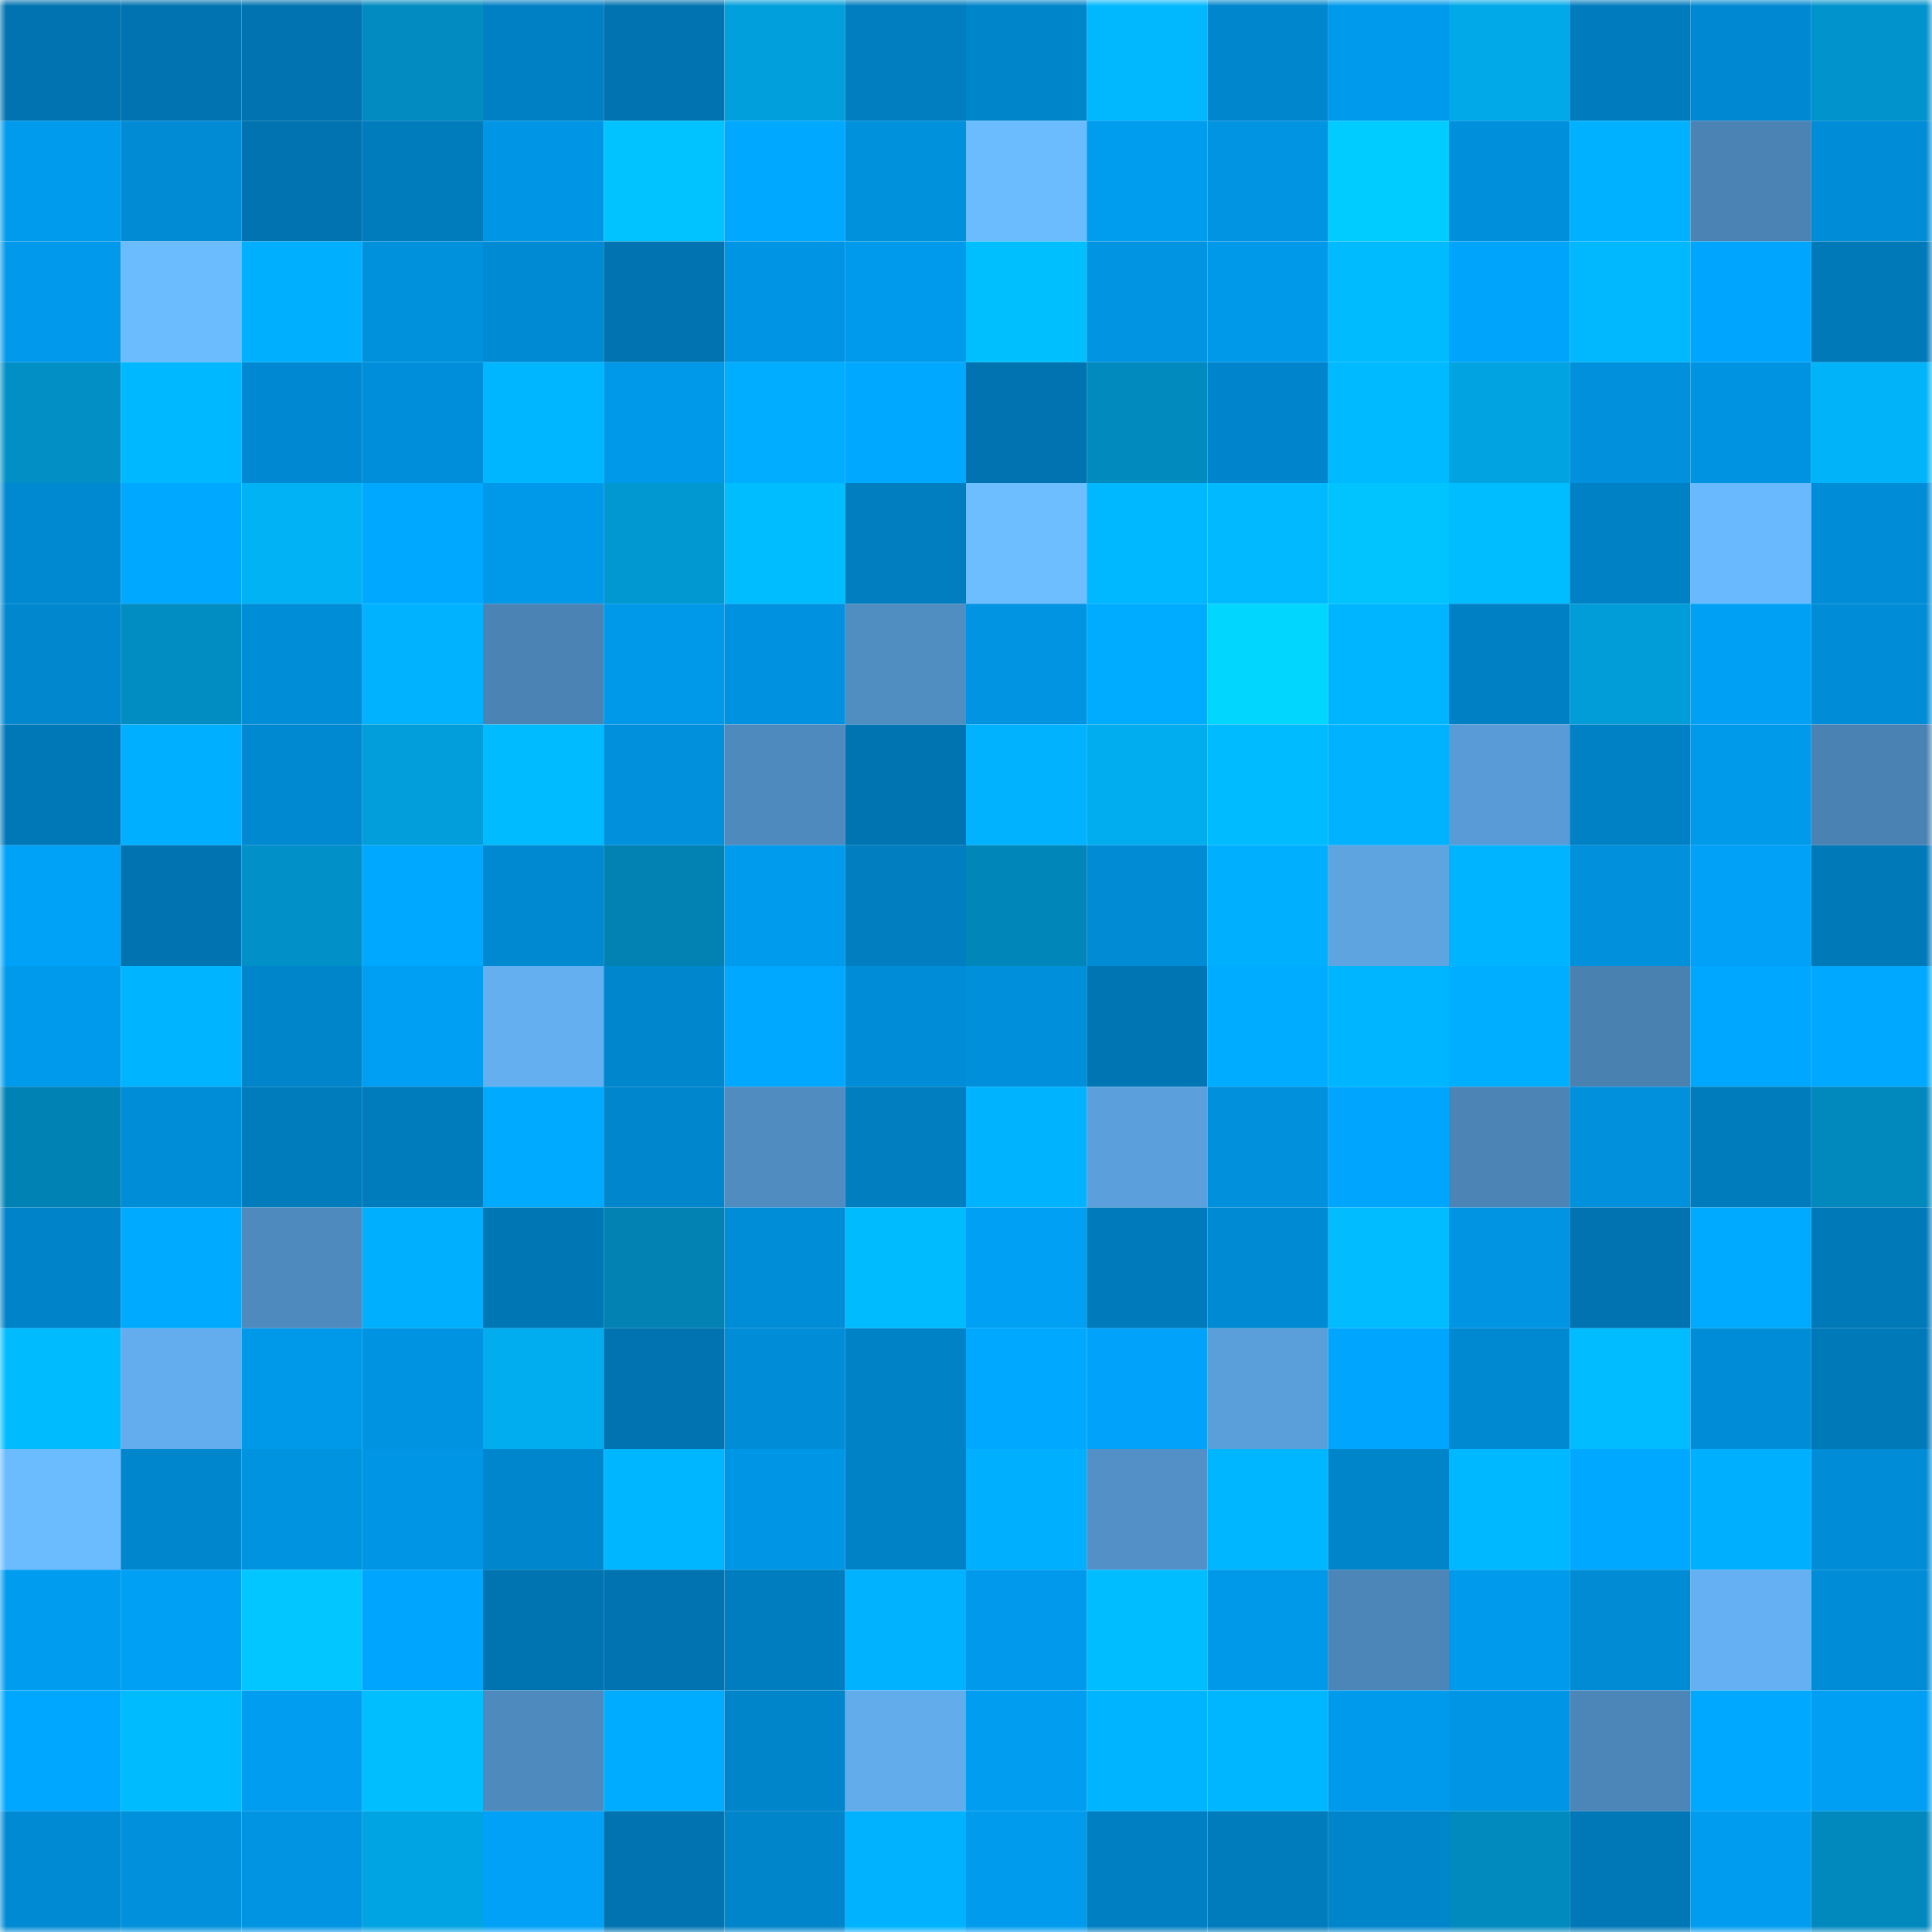 <svg viewBox="0 0 160 160" fill="none" role="img" xmlns="http://www.w3.org/2000/svg" width="240" height="240" name="ens%2Chnbl23.eth"><mask id="1232091138" mask-type="alpha" maskUnits="userSpaceOnUse" x="0" y="0" width="160" height="160"><rect width="160" height="160" fill="#FFFFFF"></rect></mask><g mask="url(#1232091138)"><rect x="0" y="0" width="10" height="10" fill="#0073b0"></rect><rect x="10" y="0" width="10" height="10" fill="#0073b0"></rect><rect x="20" y="0" width="10" height="10" fill="#0073b0"></rect><rect x="30" y="0" width="10" height="10" fill="#018bc0"></rect><rect x="40" y="0" width="10" height="10" fill="#0080c4"></rect><rect x="50" y="0" width="10" height="10" fill="#0073b0"></rect><rect x="60" y="0" width="10" height="10" fill="#019fdb"></rect><rect x="70" y="0" width="10" height="10" fill="#007ec0"></rect><rect x="80" y="0" width="10" height="10" fill="#0084ca"></rect><rect x="90" y="0" width="10" height="10" fill="#01b8fe"></rect><rect x="100" y="0" width="10" height="10" fill="#0086cc"></rect><rect x="110" y="0" width="10" height="10" fill="#009aec"></rect><rect x="120" y="0" width="10" height="10" fill="#01a9e9"></rect><rect x="130" y="0" width="10" height="10" fill="#007cbe"></rect><rect x="140" y="0" width="10" height="10" fill="#0089d2"></rect><rect x="150" y="0" width="10" height="10" fill="#0193cc"></rect><rect x="0" y="10" width="10" height="10" fill="#009bed"></rect><rect x="10" y="10" width="10" height="10" fill="#008bd4"></rect><rect x="20" y="10" width="10" height="10" fill="#0073b0"></rect><rect x="30" y="10" width="10" height="10" fill="#007bbc"></rect><rect x="40" y="10" width="10" height="10" fill="#0096e5"></rect><rect x="50" y="10" width="10" height="10" fill="#01c3ff"></rect><rect x="60" y="10" width="10" height="10" fill="#00a9ff"></rect><rect x="70" y="10" width="10" height="10" fill="#0091dd"></rect><rect x="80" y="10" width="10" height="10" fill="#6bbcff"></rect><rect x="90" y="10" width="10" height="10" fill="#009cee"></rect><rect x="100" y="10" width="10" height="10" fill="#0094e2"></rect><rect x="110" y="10" width="10" height="10" fill="#01ccff"></rect><rect x="120" y="10" width="10" height="10" fill="#008fdb"></rect><rect x="130" y="10" width="10" height="10" fill="#00b1ff"></rect><rect x="140" y="10" width="10" height="10" fill="#4a83b4"></rect><rect x="150" y="10" width="10" height="10" fill="#008cd6"></rect><rect x="0" y="20" width="10" height="10" fill="#0099eb"></rect><rect x="10" y="20" width="10" height="10" fill="#6bbcff"></rect><rect x="20" y="20" width="10" height="10" fill="#00b0ff"></rect><rect x="30" y="20" width="10" height="10" fill="#0091dd"></rect><rect x="40" y="20" width="10" height="10" fill="#008ad3"></rect><rect x="50" y="20" width="10" height="10" fill="#0073b0"></rect><rect x="60" y="20" width="10" height="10" fill="#0095e4"></rect><rect x="70" y="20" width="10" height="10" fill="#009aec"></rect><rect x="80" y="20" width="10" height="10" fill="#00bfff"></rect><rect x="90" y="20" width="10" height="10" fill="#0094e3"></rect><rect x="100" y="20" width="10" height="10" fill="#0098e8"></rect><rect x="110" y="20" width="10" height="10" fill="#00bcff"></rect><rect x="120" y="20" width="10" height="10" fill="#00a4fb"></rect><rect x="130" y="20" width="10" height="10" fill="#01b8fe"></rect><rect x="140" y="20" width="10" height="10" fill="#00a6fe"></rect><rect x="150" y="20" width="10" height="10" fill="#0079b9"></rect><rect x="0" y="30" width="10" height="10" fill="#018fc6"></rect><rect x="10" y="30" width="10" height="10" fill="#00b8ff"></rect><rect x="20" y="30" width="10" height="10" fill="#0089d2"></rect><rect x="30" y="30" width="10" height="10" fill="#008eda"></rect><rect x="40" y="30" width="10" height="10" fill="#00b6ff"></rect><rect x="50" y="30" width="10" height="10" fill="#0099ea"></rect><rect x="60" y="30" width="10" height="10" fill="#00adff"></rect><rect x="70" y="30" width="10" height="10" fill="#00a9ff"></rect><rect x="80" y="30" width="10" height="10" fill="#0073b0"></rect><rect x="90" y="30" width="10" height="10" fill="#018abe"></rect><rect x="100" y="30" width="10" height="10" fill="#0085cc"></rect><rect x="110" y="30" width="10" height="10" fill="#00baff"></rect><rect x="120" y="30" width="10" height="10" fill="#01a3e1"></rect><rect x="130" y="30" width="10" height="10" fill="#0090dc"></rect><rect x="140" y="30" width="10" height="10" fill="#0093e1"></rect><rect x="150" y="30" width="10" height="10" fill="#01b4f9"></rect><rect x="0" y="40" width="10" height="10" fill="#0088d0"></rect><rect x="10" y="40" width="10" height="10" fill="#00a8ff"></rect><rect x="20" y="40" width="10" height="10" fill="#01b2f5"></rect><rect x="30" y="40" width="10" height="10" fill="#00a9ff"></rect><rect x="40" y="40" width="10" height="10" fill="#0098e8"></rect><rect x="50" y="40" width="10" height="10" fill="#0197d1"></rect><rect x="60" y="40" width="10" height="10" fill="#00bdff"></rect><rect x="70" y="40" width="10" height="10" fill="#007ec0"></rect><rect x="80" y="40" width="10" height="10" fill="#6cbeff"></rect><rect x="90" y="40" width="10" height="10" fill="#00b8ff"></rect><rect x="100" y="40" width="10" height="10" fill="#00b9ff"></rect><rect x="110" y="40" width="10" height="10" fill="#01c4ff"></rect><rect x="120" y="40" width="10" height="10" fill="#00bdff"></rect><rect x="130" y="40" width="10" height="10" fill="#0081c6"></rect><rect x="140" y="40" width="10" height="10" fill="#69b9fe"></rect><rect x="150" y="40" width="10" height="10" fill="#008cd6"></rect><rect x="0" y="50" width="10" height="10" fill="#0087ce"></rect><rect x="10" y="50" width="10" height="10" fill="#018dc2"></rect><rect x="20" y="50" width="10" height="10" fill="#008dd8"></rect><rect x="30" y="50" width="10" height="10" fill="#00b2ff"></rect><rect x="40" y="50" width="10" height="10" fill="#4b83b4"></rect><rect x="50" y="50" width="10" height="10" fill="#0099ea"></rect><rect x="60" y="50" width="10" height="10" fill="#0092e0"></rect><rect x="70" y="50" width="10" height="10" fill="#508dc1"></rect><rect x="80" y="50" width="10" height="10" fill="#0094e2"></rect><rect x="90" y="50" width="10" height="10" fill="#00acff"></rect><rect x="100" y="50" width="10" height="10" fill="#01d6ff"></rect><rect x="110" y="50" width="10" height="10" fill="#00b5ff"></rect><rect x="120" y="50" width="10" height="10" fill="#0080c4"></rect><rect x="130" y="50" width="10" height="10" fill="#019dd9"></rect><rect x="140" y="50" width="10" height="10" fill="#00a0f4"></rect><rect x="150" y="50" width="10" height="10" fill="#008cd6"></rect><rect x="0" y="60" width="10" height="10" fill="#0078b7"></rect><rect x="10" y="60" width="10" height="10" fill="#00afff"></rect><rect x="20" y="60" width="10" height="10" fill="#0088d0"></rect><rect x="30" y="60" width="10" height="10" fill="#019edb"></rect><rect x="40" y="60" width="10" height="10" fill="#00bbff"></rect><rect x="50" y="60" width="10" height="10" fill="#0090dc"></rect><rect x="60" y="60" width="10" height="10" fill="#4e8abd"></rect><rect x="70" y="60" width="10" height="10" fill="#0074b1"></rect><rect x="80" y="60" width="10" height="10" fill="#00b2ff"></rect><rect x="90" y="60" width="10" height="10" fill="#01adef"></rect><rect x="100" y="60" width="10" height="10" fill="#00bbff"></rect><rect x="110" y="60" width="10" height="10" fill="#00b2ff"></rect><rect x="120" y="60" width="10" height="10" fill="#599bd6"></rect><rect x="130" y="60" width="10" height="10" fill="#0081c6"></rect><rect x="140" y="60" width="10" height="10" fill="#009aeb"></rect><rect x="150" y="60" width="10" height="10" fill="#4a82b3"></rect><rect x="0" y="70" width="10" height="10" fill="#00a2f8"></rect><rect x="10" y="70" width="10" height="10" fill="#0073b0"></rect><rect x="20" y="70" width="10" height="10" fill="#0191c8"></rect><rect x="30" y="70" width="10" height="10" fill="#00a9ff"></rect><rect x="40" y="70" width="10" height="10" fill="#0088d0"></rect><rect x="50" y="70" width="10" height="10" fill="#0182b3"></rect><rect x="60" y="70" width="10" height="10" fill="#009bed"></rect><rect x="70" y="70" width="10" height="10" fill="#007ec0"></rect><rect x="80" y="70" width="10" height="10" fill="#0186b9"></rect><rect x="90" y="70" width="10" height="10" fill="#008bd4"></rect><rect x="100" y="70" width="10" height="10" fill="#00b0ff"></rect><rect x="110" y="70" width="10" height="10" fill="#5da4e1"></rect><rect x="120" y="70" width="10" height="10" fill="#00b4ff"></rect><rect x="130" y="70" width="10" height="10" fill="#0090dc"></rect><rect x="140" y="70" width="10" height="10" fill="#00a1f7"></rect><rect x="150" y="70" width="10" height="10" fill="#0079b9"></rect><rect x="0" y="80" width="10" height="10" fill="#009aec"></rect><rect x="10" y="80" width="10" height="10" fill="#00b4ff"></rect><rect x="20" y="80" width="10" height="10" fill="#0085cb"></rect><rect x="30" y="80" width="10" height="10" fill="#009ff3"></rect><rect x="40" y="80" width="10" height="10" fill="#63aff0"></rect><rect x="50" y="80" width="10" height="10" fill="#0086cd"></rect><rect x="60" y="80" width="10" height="10" fill="#00a8ff"></rect><rect x="70" y="80" width="10" height="10" fill="#008cd6"></rect><rect x="80" y="80" width="10" height="10" fill="#008fdb"></rect><rect x="90" y="80" width="10" height="10" fill="#0075b3"></rect><rect x="100" y="80" width="10" height="10" fill="#00acff"></rect><rect x="110" y="80" width="10" height="10" fill="#00b5ff"></rect><rect x="120" y="80" width="10" height="10" fill="#00aeff"></rect><rect x="130" y="80" width="10" height="10" fill="#4981b1"></rect><rect x="140" y="80" width="10" height="10" fill="#00a7ff"></rect><rect x="150" y="80" width="10" height="10" fill="#00a9ff"></rect><rect x="0" y="90" width="10" height="10" fill="#0182b4"></rect><rect x="10" y="90" width="10" height="10" fill="#008dd8"></rect><rect x="20" y="90" width="10" height="10" fill="#007cbd"></rect><rect x="30" y="90" width="10" height="10" fill="#007bbc"></rect><rect x="40" y="90" width="10" height="10" fill="#00abff"></rect><rect x="50" y="90" width="10" height="10" fill="#0086cd"></rect><rect x="60" y="90" width="10" height="10" fill="#508cc0"></rect><rect x="70" y="90" width="10" height="10" fill="#007ec0"></rect><rect x="80" y="90" width="10" height="10" fill="#00b3ff"></rect><rect x="90" y="90" width="10" height="10" fill="#5ba0dc"></rect><rect x="100" y="90" width="10" height="10" fill="#0090dc"></rect><rect x="110" y="90" width="10" height="10" fill="#00a6fe"></rect><rect x="120" y="90" width="10" height="10" fill="#4b84b5"></rect><rect x="130" y="90" width="10" height="10" fill="#0090dc"></rect><rect x="140" y="90" width="10" height="10" fill="#007bbb"></rect><rect x="150" y="90" width="10" height="10" fill="#0189bd"></rect><rect x="0" y="100" width="10" height="10" fill="#0083c8"></rect><rect x="10" y="100" width="10" height="10" fill="#00aaff"></rect><rect x="20" y="100" width="10" height="10" fill="#4e8abd"></rect><rect x="30" y="100" width="10" height="10" fill="#00b0ff"></rect><rect x="40" y="100" width="10" height="10" fill="#0077b5"></rect><rect x="50" y="100" width="10" height="10" fill="#0182b3"></rect><rect x="60" y="100" width="10" height="10" fill="#008dd8"></rect><rect x="70" y="100" width="10" height="10" fill="#00bcff"></rect><rect x="80" y="100" width="10" height="10" fill="#00a0f4"></rect><rect x="90" y="100" width="10" height="10" fill="#007abb"></rect><rect x="100" y="100" width="10" height="10" fill="#008ad3"></rect><rect x="110" y="100" width="10" height="10" fill="#01bcff"></rect><rect x="120" y="100" width="10" height="10" fill="#0094e3"></rect><rect x="130" y="100" width="10" height="10" fill="#0073b0"></rect><rect x="140" y="100" width="10" height="10" fill="#00abff"></rect><rect x="150" y="100" width="10" height="10" fill="#0079b9"></rect><rect x="0" y="110" width="10" height="10" fill="#00bcff"></rect><rect x="10" y="110" width="10" height="10" fill="#63adee"></rect><rect x="20" y="110" width="10" height="10" fill="#0099ea"></rect><rect x="30" y="110" width="10" height="10" fill="#0093e1"></rect><rect x="40" y="110" width="10" height="10" fill="#01adef"></rect><rect x="50" y="110" width="10" height="10" fill="#0073b0"></rect><rect x="60" y="110" width="10" height="10" fill="#008cd6"></rect><rect x="70" y="110" width="10" height="10" fill="#0082c7"></rect><rect x="80" y="110" width="10" height="10" fill="#00a9ff"></rect><rect x="90" y="110" width="10" height="10" fill="#00a3f9"></rect><rect x="100" y="110" width="10" height="10" fill="#5a9fda"></rect><rect x="110" y="110" width="10" height="10" fill="#00a6fe"></rect><rect x="120" y="110" width="10" height="10" fill="#0088d0"></rect><rect x="130" y="110" width="10" height="10" fill="#01bdff"></rect><rect x="140" y="110" width="10" height="10" fill="#008cd6"></rect><rect x="150" y="110" width="10" height="10" fill="#0079b9"></rect><rect x="0" y="120" width="10" height="10" fill="#6bbbff"></rect><rect x="10" y="120" width="10" height="10" fill="#0086cd"></rect><rect x="20" y="120" width="10" height="10" fill="#0093e0"></rect><rect x="30" y="120" width="10" height="10" fill="#0096e5"></rect><rect x="40" y="120" width="10" height="10" fill="#0086cc"></rect><rect x="50" y="120" width="10" height="10" fill="#00b6ff"></rect><rect x="60" y="120" width="10" height="10" fill="#0096e6"></rect><rect x="70" y="120" width="10" height="10" fill="#0082c7"></rect><rect x="80" y="120" width="10" height="10" fill="#00b0ff"></rect><rect x="90" y="120" width="10" height="10" fill="#5290c7"></rect><rect x="100" y="120" width="10" height="10" fill="#00b6ff"></rect><rect x="110" y="120" width="10" height="10" fill="#0085cb"></rect><rect x="120" y="120" width="10" height="10" fill="#00b8ff"></rect><rect x="130" y="120" width="10" height="10" fill="#00a8ff"></rect><rect x="140" y="120" width="10" height="10" fill="#00b0ff"></rect><rect x="150" y="120" width="10" height="10" fill="#008cd6"></rect><rect x="0" y="130" width="10" height="10" fill="#009cef"></rect><rect x="10" y="130" width="10" height="10" fill="#00a0f5"></rect><rect x="20" y="130" width="10" height="10" fill="#01c6ff"></rect><rect x="30" y="130" width="10" height="10" fill="#00a6fe"></rect><rect x="40" y="130" width="10" height="10" fill="#0074b1"></rect><rect x="50" y="130" width="10" height="10" fill="#0073b0"></rect><rect x="60" y="130" width="10" height="10" fill="#007dbf"></rect><rect x="70" y="130" width="10" height="10" fill="#00b2ff"></rect><rect x="80" y="130" width="10" height="10" fill="#0099eb"></rect><rect x="90" y="130" width="10" height="10" fill="#00bdff"></rect><rect x="100" y="130" width="10" height="10" fill="#0098e8"></rect><rect x="110" y="130" width="10" height="10" fill="#4c85b7"></rect><rect x="120" y="130" width="10" height="10" fill="#009aec"></rect><rect x="130" y="130" width="10" height="10" fill="#008bd4"></rect><rect x="140" y="130" width="10" height="10" fill="#64b0f2"></rect><rect x="150" y="130" width="10" height="10" fill="#008cd6"></rect><rect x="0" y="140" width="10" height="10" fill="#00a7ff"></rect><rect x="10" y="140" width="10" height="10" fill="#01bbff"></rect><rect x="20" y="140" width="10" height="10" fill="#009df0"></rect><rect x="30" y="140" width="10" height="10" fill="#00beff"></rect><rect x="40" y="140" width="10" height="10" fill="#4f8abe"></rect><rect x="50" y="140" width="10" height="10" fill="#00acff"></rect><rect x="60" y="140" width="10" height="10" fill="#0084ca"></rect><rect x="70" y="140" width="10" height="10" fill="#62acec"></rect><rect x="80" y="140" width="10" height="10" fill="#009df1"></rect><rect x="90" y="140" width="10" height="10" fill="#00b4ff"></rect><rect x="100" y="140" width="10" height="10" fill="#00b6ff"></rect><rect x="110" y="140" width="10" height="10" fill="#009aec"></rect><rect x="120" y="140" width="10" height="10" fill="#0096e6"></rect><rect x="130" y="140" width="10" height="10" fill="#4c86b8"></rect><rect x="140" y="140" width="10" height="10" fill="#00a8ff"></rect><rect x="150" y="140" width="10" height="10" fill="#009ff3"></rect><rect x="0" y="150" width="10" height="10" fill="#008ad3"></rect><rect x="10" y="150" width="10" height="10" fill="#0090dc"></rect><rect x="20" y="150" width="10" height="10" fill="#0094e2"></rect><rect x="30" y="150" width="10" height="10" fill="#01a4e2"></rect><rect x="40" y="150" width="10" height="10" fill="#00a1f6"></rect><rect x="50" y="150" width="10" height="10" fill="#0073b0"></rect><rect x="60" y="150" width="10" height="10" fill="#0084ca"></rect><rect x="70" y="150" width="10" height="10" fill="#00b2ff"></rect><rect x="80" y="150" width="10" height="10" fill="#009bed"></rect><rect x="90" y="150" width="10" height="10" fill="#007fc2"></rect><rect x="100" y="150" width="10" height="10" fill="#007bbc"></rect><rect x="110" y="150" width="10" height="10" fill="#0085cb"></rect><rect x="120" y="150" width="10" height="10" fill="#018abe"></rect><rect x="130" y="150" width="10" height="10" fill="#0078b7"></rect><rect x="140" y="150" width="10" height="10" fill="#009cef"></rect><rect x="150" y="150" width="10" height="10" fill="#0189bd"></rect></g></svg>
